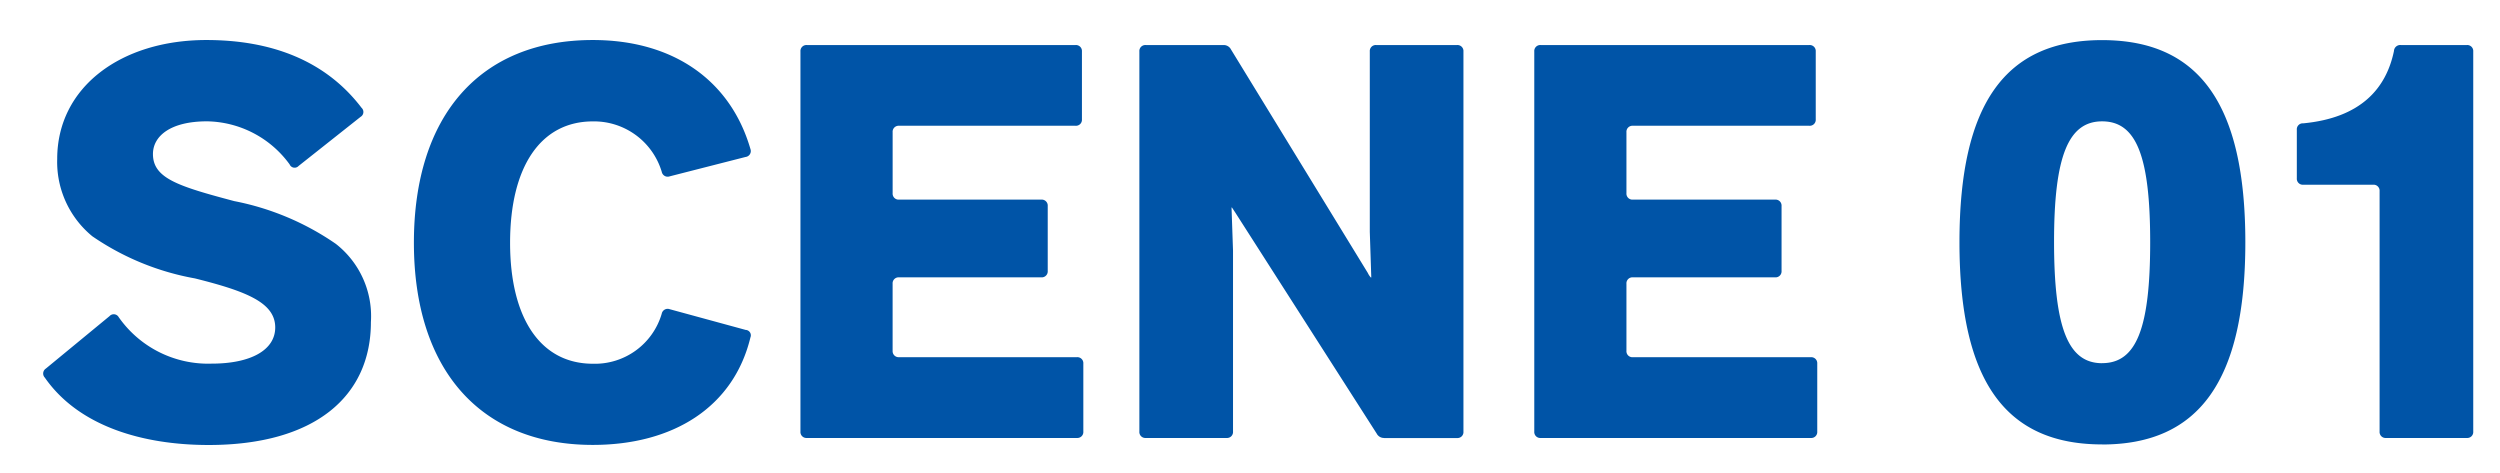 <svg xmlns="http://www.w3.org/2000/svg" width="111" height="21" viewBox="0 0 111 21">
  <defs>
    <style>
      .cls-1 {
        fill: #0054a7;
        fill-rule: evenodd;
      }
    </style>
  </defs>
  <path id="SCENE_01" data-name="SCENE 01" class="cls-1" d="M16.468,14.3a4.069,4.069,0,0,0-1.562-3.476A11.941,11.941,0,0,0,10.4,8.929c-2.486-.66-3.609-1.012-3.609-2.09,0-.792.77-1.452,2.4-1.452A4.622,4.622,0,0,1,12.86,7.3a0.24,0.24,0,0,0,.4.066l2.75-2.178a0.25,0.25,0,0,0,.044-0.4C14.466,2.7,12.068,1.777,9.163,1.777c-3.785,0-6.623,2.09-6.623,5.281A4.268,4.268,0,0,0,4.1,10.491a11.671,11.671,0,0,0,4.555,1.87c2.288,0.572,3.565,1.078,3.565,2.178,0,1.012-1.1,1.606-2.816,1.606a4.845,4.845,0,0,1-4.137-2.068,0.25,0.25,0,0,0-.4-0.044L2.034,16.366a0.262,0.262,0,0,0-.044.4c1.5,2.156,4.335,2.992,7.283,2.992C13.982,19.754,16.468,17.6,16.468,14.3Zm16.654,0.352-3.389-.924a0.267,0.267,0,0,0-.352.2,3.091,3.091,0,0,1-3.058,2.222c-2.31,0-3.675-2-3.675-5.369,0-3.389,1.364-5.391,3.675-5.391A3.14,3.14,0,0,1,29.382,7.63a0.267,0.267,0,0,0,.352.2L33.1,6.97a0.264,0.264,0,0,0,.22-0.352c-0.88-3.036-3.41-4.841-7-4.841-4.995,0-7.943,3.344-7.943,9,0,5.633,2.948,8.977,7.943,8.977,3.564,0,6.249-1.672,7-4.775A0.241,0.241,0,0,0,33.122,14.649Zm6.51,0.924V12.6a0.266,0.266,0,0,1,.286-0.286h6.315a0.266,0.266,0,0,0,.286-0.286V9.149a0.266,0.266,0,0,0-.286-0.286H39.919a0.266,0.266,0,0,1-.286-0.286V5.87a0.266,0.266,0,0,1,.286-0.286h7.833A0.266,0.266,0,0,0,48.038,5.3V2.284A0.266,0.266,0,0,0,47.752,2H35.826a0.266,0.266,0,0,0-.286.286V19.16a0.266,0.266,0,0,0,.286.286H47.818A0.266,0.266,0,0,0,48.1,19.16V16.145a0.266,0.266,0,0,0-.286-0.286h-7.9A0.266,0.266,0,0,1,39.633,15.574Zm21.825,3.873h3.234a0.266,0.266,0,0,0,.286-0.286V2.284A0.266,0.266,0,0,0,64.692,2H61.105a0.266,0.266,0,0,0-.286.286v8.009l0.066,2.024H60.863a0.817,0.817,0,0,1-.132-0.2L54.658,2.2a0.363,0.363,0,0,0-.33-0.2H50.874a0.266,0.266,0,0,0-.286.286V19.16a0.266,0.266,0,0,0,.286.286H54.46a0.266,0.266,0,0,0,.286-0.286V11.129L54.68,9.215H54.7l0.132,0.2,6.293,9.835A0.363,0.363,0,0,0,61.457,19.446Zm10.757-3.873V12.6a0.266,0.266,0,0,1,.286-0.286h6.315a0.266,0.266,0,0,0,.286-0.286V9.149a0.266,0.266,0,0,0-.286-0.286H72.5a0.266,0.266,0,0,1-.286-0.286V5.87A0.266,0.266,0,0,1,72.5,5.584h7.833A0.266,0.266,0,0,0,80.619,5.3V2.284A0.266,0.266,0,0,0,80.333,2H68.408a0.266,0.266,0,0,0-.286.286V19.16a0.266,0.266,0,0,0,.286.286H80.4a0.266,0.266,0,0,0,.286-0.286V16.145A0.266,0.266,0,0,0,80.4,15.86H72.5A0.266,0.266,0,0,1,72.214,15.574Zm21.12,4.159c4.291,0,6.359-2.816,6.359-8.977s-2.068-8.977-6.359-8.977S87,4.594,87,10.755,89.043,19.732,93.334,19.732Zm0-3.609c-1.5,0-2.134-1.54-2.134-5.391,0-3.807.638-5.347,2.134-5.347,1.518,0,2.134,1.54,2.134,5.369S94.852,16.124,93.334,16.124Zm12.32-7.635V19.16a0.266,0.266,0,0,0,.286.286h3.586a0.266,0.266,0,0,0,.286-0.286V2.284A0.266,0.266,0,0,0,109.526,2H106.6a0.278,0.278,0,0,0-.308.264c-0.352,1.694-1.5,2.97-4.027,3.212a0.265,0.265,0,0,0-.286.286V7.916a0.266,0.266,0,0,0,.286.286h3.1A0.266,0.266,0,0,1,105.654,8.488Z"/>
</svg>
